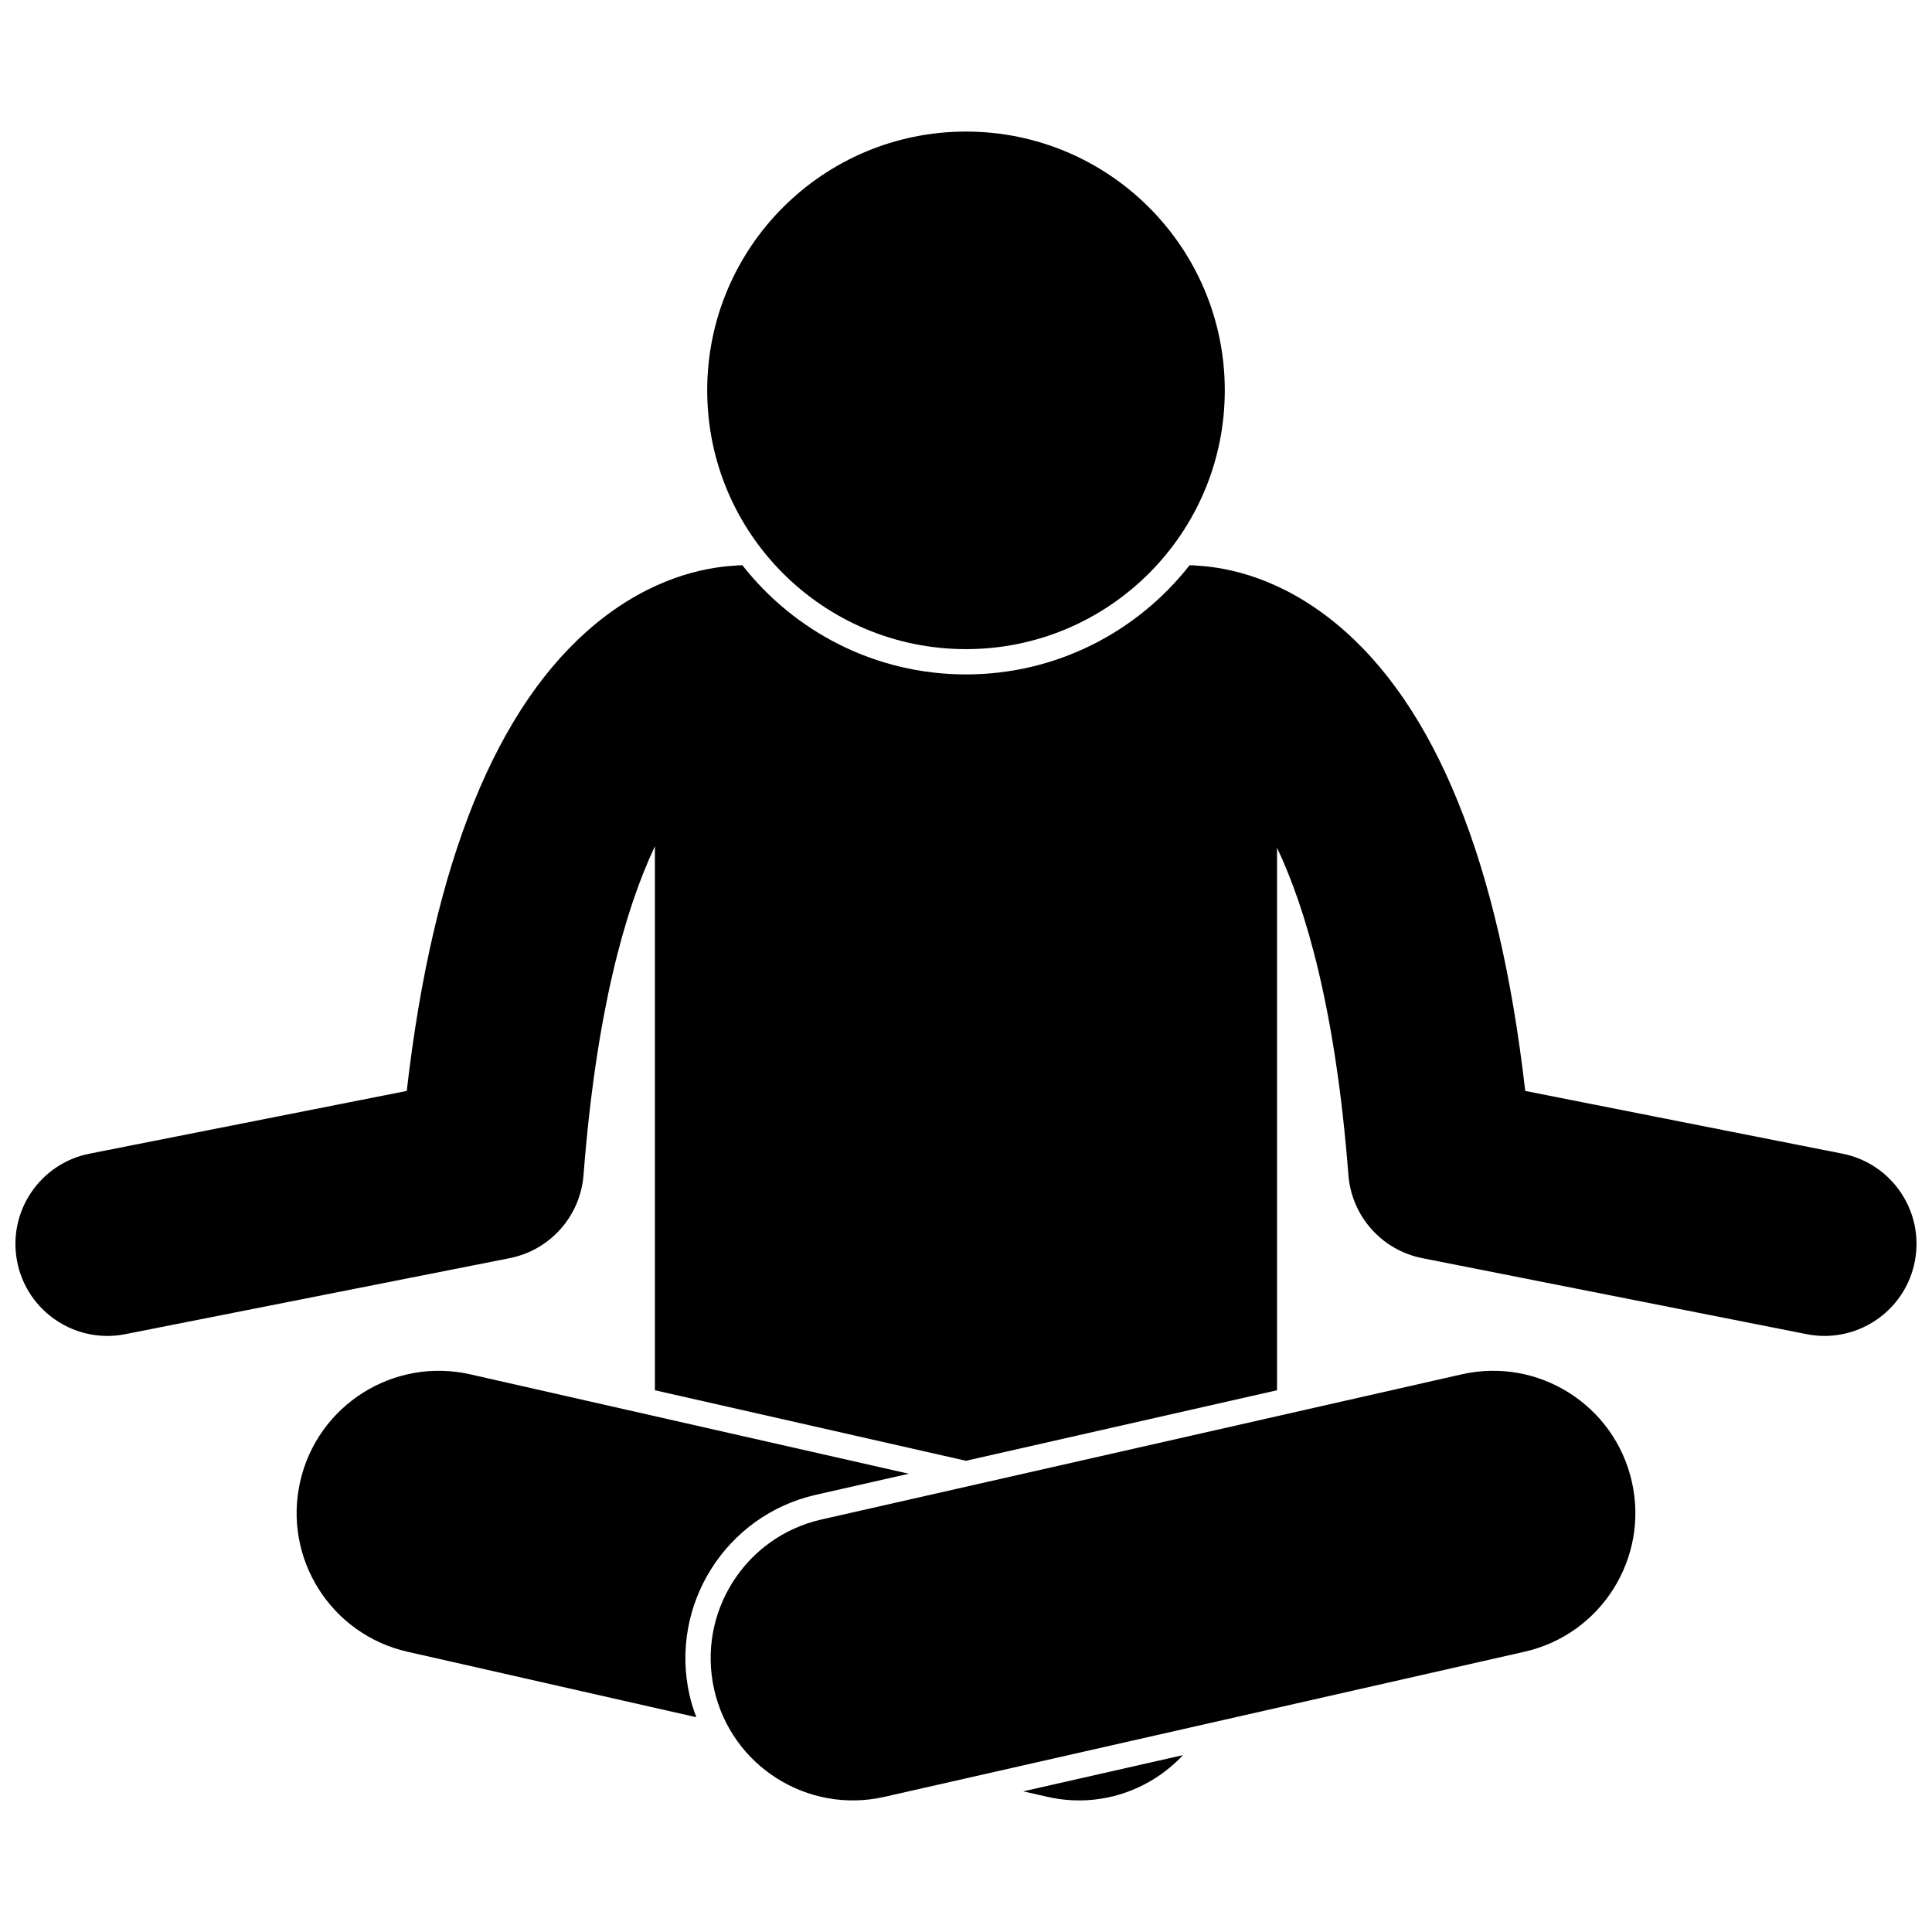 <?xml version="1.0" encoding="UTF-8"?>
<!-- Uploaded to: ICON Repo, www.svgrepo.com, Generator: ICON Repo Mixer Tools -->
<svg width="800px" height="800px" version="1.1" viewBox="144 144 512 512" xmlns="http://www.w3.org/2000/svg">
 <defs>
  <clipPath id="a">
   <path d="m148.09 293h503.81v239h-503.81z"/>
  </clipPath>
 </defs>
 <g clip-path="url(#a)">
  <path d="m632.24 449.73-84.039-16.621c-6.945-60.645-23.816-102.29-50.25-123.95-14.531-11.906-28.312-14.75-36.473-15.238-0.727-0.078-1.469-0.117-2.219-0.133-13.789 17.602-35.219 28.941-59.262 28.941s-45.473-11.34-59.266-28.941c-0.742 0.012-1.477 0.051-2.199 0.133-8.156 0.488-21.945 3.328-36.488 15.238-26.43 21.652-43.305 63.305-50.25 123.95l-84.047 16.621c-13.211 2.609-21.801 15.438-19.191 28.648 2.297 11.617 12.488 19.66 23.895 19.66 1.57 0 3.16-0.156 4.758-0.469l101.85-20.141c10.73-2.121 18.734-11.129 19.582-22.039 3.309-42.715 10.855-70.055 18.914-87.117v144.16l82.434 18.688 82.438-18.691v-143.77c7.684 16.238 15.527 42.996 18.914 86.727 0.844 10.91 8.848 19.914 19.582 22.039l101.85 20.141c1.598 0.316 3.188 0.469 4.758 0.469 11.406-0.004 21.598-8.047 23.895-19.66 2.617-13.207-5.977-26.035-19.188-28.645z"/>
 </g>
 <path d="m360.21 540.14 24.629-5.582-116.21-26.344c-20.305-4.602-40.48 8.129-45.082 28.426-4.598 20.289 8.117 40.48 28.418 45.082l76.57 17.359c-0.711-1.883-1.34-3.809-1.797-5.824-5.418-23.879 9.598-47.703 33.469-53.117z"/>
 <path d="m421.64 620.19c13.547 3.074 27.02-1.602 35.863-11.066l-42.34 9.598z"/>
 <path d="m361.69 546.68c-20.305 4.602-33.02 24.789-28.418 45.09 4.598 20.289 24.781 33.023 45.082 28.418l169.68-38.469c20.305-4.602 33.02-24.793 28.418-45.082-4.602-20.297-24.781-33.027-45.082-28.426z"/>
 <path d="m468.58 247.45c0 37.875-30.707 68.578-68.582 68.578s-68.582-30.703-68.582-68.578 30.707-68.582 68.582-68.582 68.582 30.707 68.582 68.582"/>
</svg>